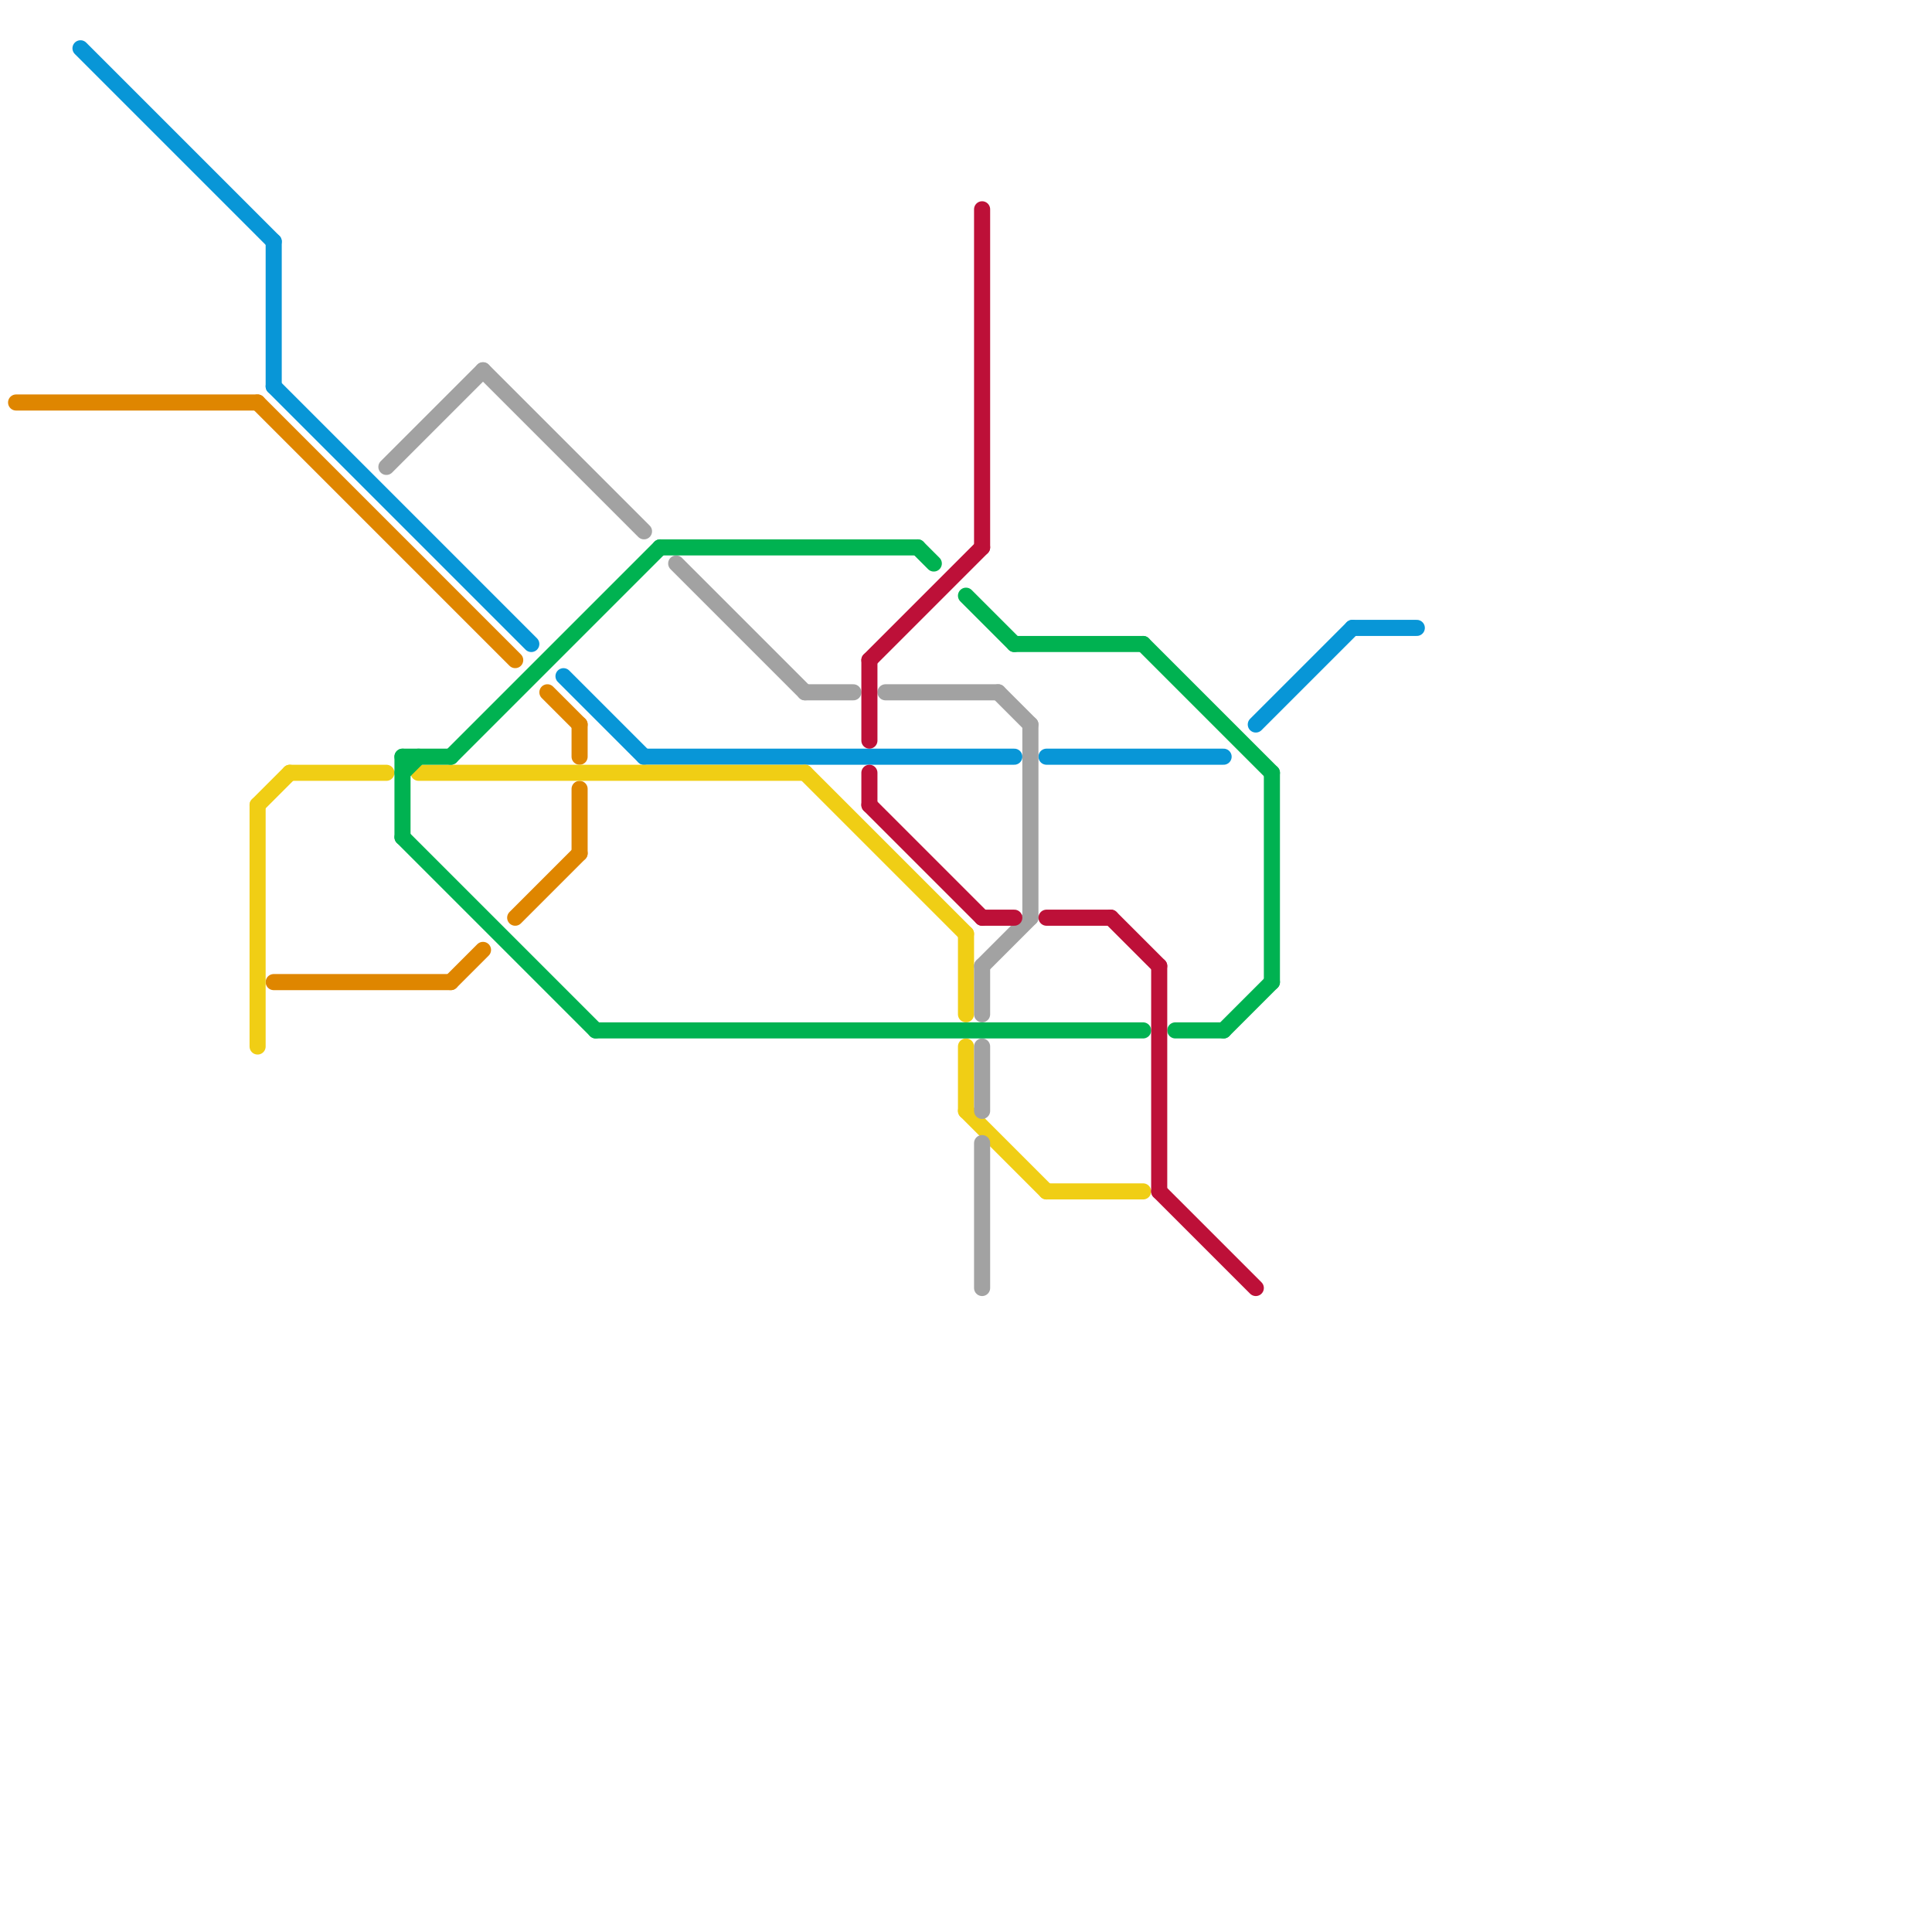 
<svg version="1.1" xmlns="http://www.w3.org/2000/svg" viewBox="0 0 120 120">
<style>text { font: 1px Helvetica; font-weight: 600; white-space: pre; dominant-baseline: central; } line { stroke-width: 1; fill: none; stroke-linecap: round; stroke-linejoin: round; } .c0 { stroke: #df8600 } .c1 { stroke: #0896d7 } .c2 { stroke: #f0ce15 } .c3 { stroke: #a2a2a2 } .c4 { stroke: #00b251 } .c5 { stroke: #bd1038 }</style><defs><g id="wm-xf"><circle r="1.2" fill="#000"/><circle r="0.9" fill="#fff"/><circle r="0.6" fill="#000"/><circle r="0.3" fill="#fff"/></g><g id="wm"><circle r="0.6" fill="#000"/><circle r="0.3" fill="#fff"/></g></defs><line class="c0" x1="36" y1="49" x2="36" y2="53"/><line class="c0" x1="32" y1="57" x2="36" y2="53"/><line class="c0" x1="34" y1="43" x2="36" y2="45"/><line class="c0" x1="17" y1="61" x2="28" y2="61"/><line class="c0" x1="16" y1="25" x2="32" y2="41"/><line class="c0" x1="36" y1="45" x2="36" y2="47"/><line class="c0" x1="28" y1="61" x2="30" y2="59"/><line class="c0" x1="1" y1="25" x2="16" y2="25"/><line class="c1" x1="40" y1="47" x2="63" y2="47"/><line class="c1" x1="5" y1="3" x2="17" y2="15"/><line class="c1" x1="17" y1="24" x2="33" y2="40"/><line class="c1" x1="65" y1="47" x2="76" y2="47"/><line class="c1" x1="84" y1="39" x2="88" y2="39"/><line class="c1" x1="17" y1="15" x2="17" y2="24"/><line class="c1" x1="35" y1="42" x2="40" y2="47"/><line class="c1" x1="78" y1="45" x2="84" y2="39"/><line class="c2" x1="16" y1="50" x2="16" y2="65"/><line class="c2" x1="60" y1="65" x2="60" y2="69"/><line class="c2" x1="26" y1="48" x2="50" y2="48"/><line class="c2" x1="65" y1="74" x2="71" y2="74"/><line class="c2" x1="16" y1="50" x2="18" y2="48"/><line class="c2" x1="50" y1="48" x2="60" y2="58"/><line class="c2" x1="60" y1="69" x2="65" y2="74"/><line class="c2" x1="18" y1="48" x2="24" y2="48"/><line class="c2" x1="60" y1="58" x2="60" y2="63"/><line class="c3" x1="61" y1="65" x2="61" y2="69"/><line class="c3" x1="42" y1="35" x2="50" y2="43"/><line class="c3" x1="61" y1="60" x2="61" y2="63"/><line class="c3" x1="61" y1="60" x2="64" y2="57"/><line class="c3" x1="30" y1="23" x2="40" y2="33"/><line class="c3" x1="55" y1="43" x2="62" y2="43"/><line class="c3" x1="62" y1="43" x2="64" y2="45"/><line class="c3" x1="24" y1="29" x2="30" y2="23"/><line class="c3" x1="61" y1="71" x2="61" y2="80"/><line class="c3" x1="50" y1="43" x2="53" y2="43"/><line class="c3" x1="64" y1="45" x2="64" y2="57"/><line class="c4" x1="37" y1="64" x2="71" y2="64"/><line class="c4" x1="25" y1="48" x2="26" y2="47"/><line class="c4" x1="79" y1="48" x2="79" y2="61"/><line class="c4" x1="28" y1="47" x2="41" y2="34"/><line class="c4" x1="25" y1="47" x2="25" y2="52"/><line class="c4" x1="60" y1="37" x2="63" y2="40"/><line class="c4" x1="25" y1="47" x2="28" y2="47"/><line class="c4" x1="25" y1="52" x2="37" y2="64"/><line class="c4" x1="71" y1="40" x2="79" y2="48"/><line class="c4" x1="73" y1="64" x2="76" y2="64"/><line class="c4" x1="41" y1="34" x2="57" y2="34"/><line class="c4" x1="57" y1="34" x2="58" y2="35"/><line class="c4" x1="76" y1="64" x2="79" y2="61"/><line class="c4" x1="63" y1="40" x2="71" y2="40"/><line class="c5" x1="61" y1="57" x2="63" y2="57"/><line class="c5" x1="54" y1="48" x2="54" y2="50"/><line class="c5" x1="54" y1="41" x2="54" y2="46"/><line class="c5" x1="72" y1="74" x2="78" y2="80"/><line class="c5" x1="72" y1="60" x2="72" y2="74"/><line class="c5" x1="54" y1="50" x2="61" y2="57"/><line class="c5" x1="61" y1="13" x2="61" y2="34"/><line class="c5" x1="65" y1="57" x2="69" y2="57"/><line class="c5" x1="69" y1="57" x2="72" y2="60"/><line class="c5" x1="54" y1="41" x2="61" y2="34"/>
</svg>

